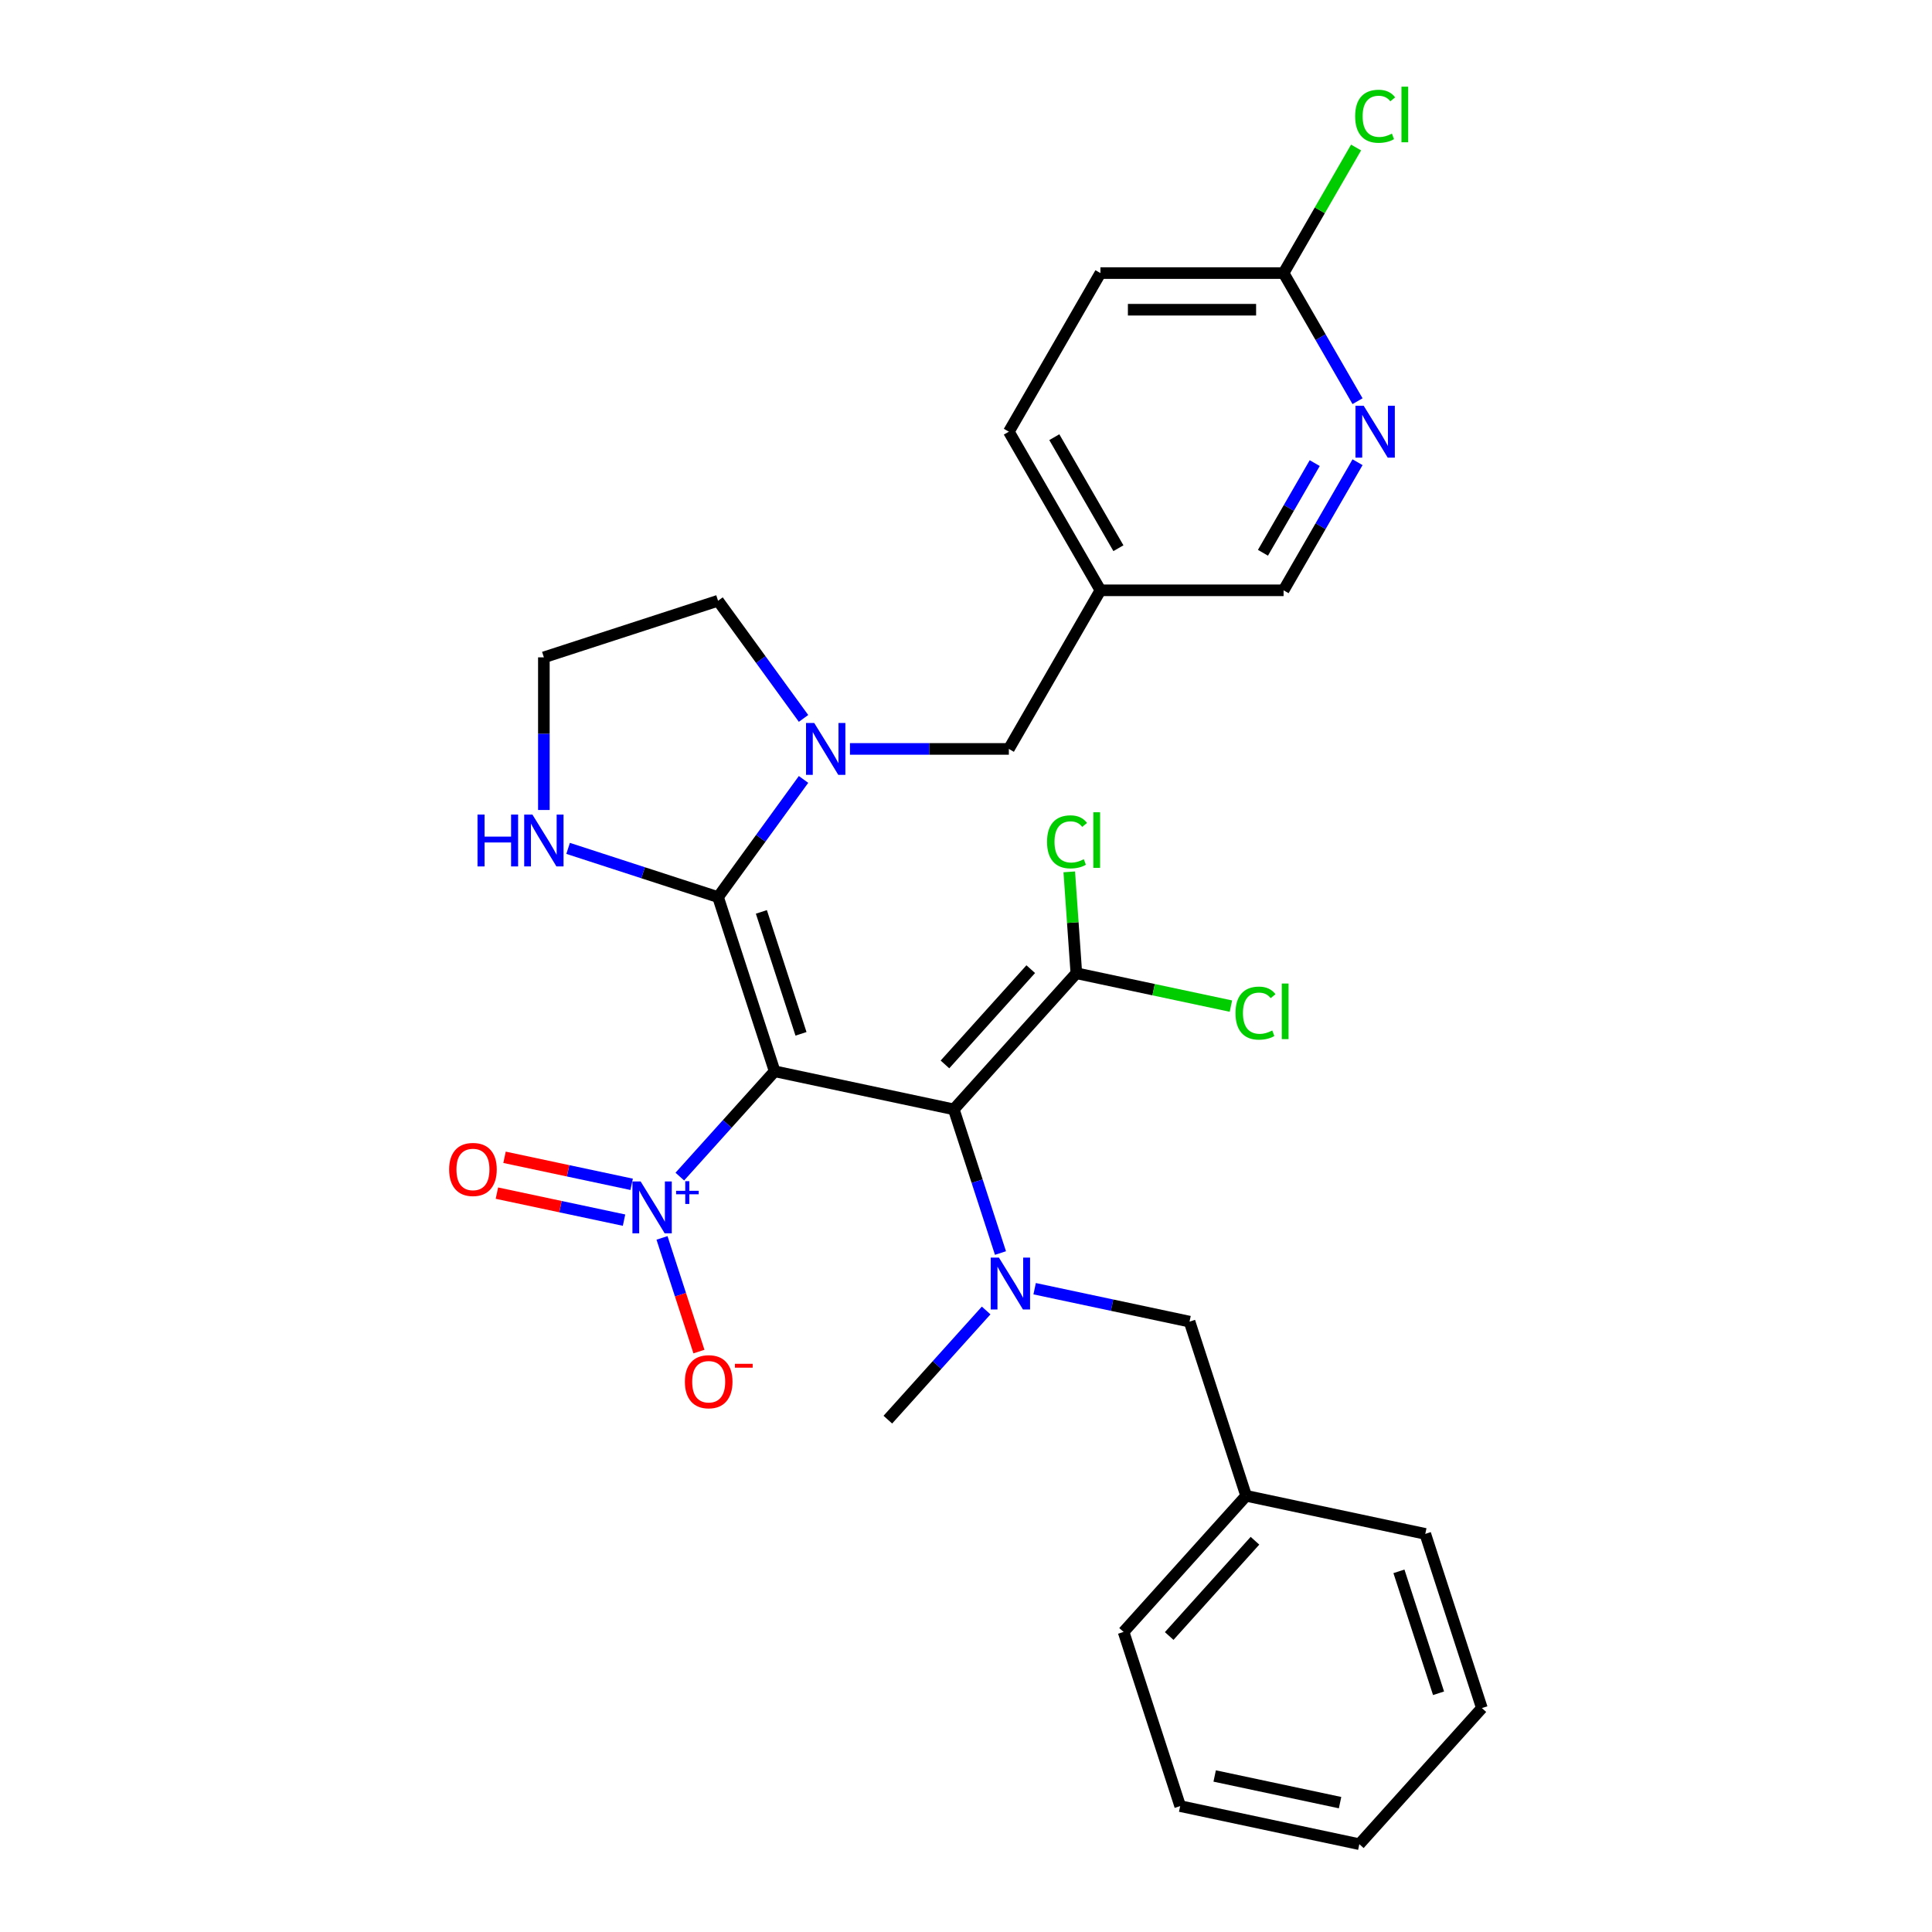 <?xml version='1.0' encoding='iso-8859-1'?>
<svg version='1.1' baseProfile='full'
              xmlns='http://www.w3.org/2000/svg'
                      xmlns:rdkit='http://www.rdkit.org/xml'
                      xmlns:xlink='http://www.w3.org/1999/xlink'
                  xml:space='preserve'
width='1000px' height='1000px' viewBox='0 0 1000 1000'>
<!-- END OF HEADER -->
<rect style='opacity:1.0;fill:#FFFFFF;stroke:none' width='1000' height='1000' x='0' y='0'> </rect>
<path class='bond-0' d='M 400.956,554.493 L 493.683,574.203' style='fill:none;fill-rule:evenodd;stroke:#000000;stroke-width:6px;stroke-linecap:butt;stroke-linejoin:miter;stroke-opacity:1' />
<path class='bond-1' d='M 400.956,554.493 L 371.662,464.335' style='fill:none;fill-rule:evenodd;stroke:#000000;stroke-width:6px;stroke-linecap:butt;stroke-linejoin:miter;stroke-opacity:1' />
<path class='bond-1' d='M 414.594,535.11 L 394.088,472' style='fill:none;fill-rule:evenodd;stroke:#000000;stroke-width:6px;stroke-linecap:butt;stroke-linejoin:miter;stroke-opacity:1' />
<path class='bond-2' d='M 400.956,554.493 L 376.414,581.75' style='fill:none;fill-rule:evenodd;stroke:#000000;stroke-width:6px;stroke-linecap:butt;stroke-linejoin:miter;stroke-opacity:1' />
<path class='bond-2' d='M 376.414,581.75 L 351.871,609.007' style='fill:none;fill-rule:evenodd;stroke:#0000FF;stroke-width:6px;stroke-linecap:butt;stroke-linejoin:miter;stroke-opacity:1' />
<path class='bond-4' d='M 493.683,574.203 L 505.764,611.385' style='fill:none;fill-rule:evenodd;stroke:#000000;stroke-width:6px;stroke-linecap:butt;stroke-linejoin:miter;stroke-opacity:1' />
<path class='bond-4' d='M 505.764,611.385 L 517.845,648.568' style='fill:none;fill-rule:evenodd;stroke:#0000FF;stroke-width:6px;stroke-linecap:butt;stroke-linejoin:miter;stroke-opacity:1' />
<path class='bond-5' d='M 493.683,574.203 L 557.115,503.754' style='fill:none;fill-rule:evenodd;stroke:#000000;stroke-width:6px;stroke-linecap:butt;stroke-linejoin:miter;stroke-opacity:1' />
<path class='bond-5' d='M 489.108,550.949 L 533.51,501.635' style='fill:none;fill-rule:evenodd;stroke:#000000;stroke-width:6px;stroke-linecap:butt;stroke-linejoin:miter;stroke-opacity:1' />
<path class='bond-3' d='M 371.662,464.335 L 393.785,433.885' style='fill:none;fill-rule:evenodd;stroke:#000000;stroke-width:6px;stroke-linecap:butt;stroke-linejoin:miter;stroke-opacity:1' />
<path class='bond-3' d='M 393.785,433.885 L 415.908,403.435' style='fill:none;fill-rule:evenodd;stroke:#0000FF;stroke-width:6px;stroke-linecap:butt;stroke-linejoin:miter;stroke-opacity:1' />
<path class='bond-6' d='M 371.662,464.335 L 332.858,451.727' style='fill:none;fill-rule:evenodd;stroke:#000000;stroke-width:6px;stroke-linecap:butt;stroke-linejoin:miter;stroke-opacity:1' />
<path class='bond-6' d='M 332.858,451.727 L 294.055,439.119' style='fill:none;fill-rule:evenodd;stroke:#0000FF;stroke-width:6px;stroke-linecap:butt;stroke-linejoin:miter;stroke-opacity:1' />
<path class='bond-9' d='M 342.655,640.735 L 352.214,670.153' style='fill:none;fill-rule:evenodd;stroke:#0000FF;stroke-width:6px;stroke-linecap:butt;stroke-linejoin:miter;stroke-opacity:1' />
<path class='bond-9' d='M 352.214,670.153 L 361.772,699.57' style='fill:none;fill-rule:evenodd;stroke:#FF0000;stroke-width:6px;stroke-linecap:butt;stroke-linejoin:miter;stroke-opacity:1' />
<path class='bond-10' d='M 326.944,613.001 L 294.042,606.008' style='fill:none;fill-rule:evenodd;stroke:#0000FF;stroke-width:6px;stroke-linecap:butt;stroke-linejoin:miter;stroke-opacity:1' />
<path class='bond-10' d='M 294.042,606.008 L 261.141,599.014' style='fill:none;fill-rule:evenodd;stroke:#FF0000;stroke-width:6px;stroke-linecap:butt;stroke-linejoin:miter;stroke-opacity:1' />
<path class='bond-10' d='M 323.002,631.546 L 290.1,624.553' style='fill:none;fill-rule:evenodd;stroke:#0000FF;stroke-width:6px;stroke-linecap:butt;stroke-linejoin:miter;stroke-opacity:1' />
<path class='bond-10' d='M 290.1,624.553 L 257.199,617.56' style='fill:none;fill-rule:evenodd;stroke:#FF0000;stroke-width:6px;stroke-linecap:butt;stroke-linejoin:miter;stroke-opacity:1' />
<path class='bond-8' d='M 439.934,387.641 L 481.057,387.641' style='fill:none;fill-rule:evenodd;stroke:#0000FF;stroke-width:6px;stroke-linecap:butt;stroke-linejoin:miter;stroke-opacity:1' />
<path class='bond-8' d='M 481.057,387.641 L 522.181,387.641' style='fill:none;fill-rule:evenodd;stroke:#000000;stroke-width:6px;stroke-linecap:butt;stroke-linejoin:miter;stroke-opacity:1' />
<path class='bond-17' d='M 415.908,371.848 L 393.785,341.398' style='fill:none;fill-rule:evenodd;stroke:#0000FF;stroke-width:6px;stroke-linecap:butt;stroke-linejoin:miter;stroke-opacity:1' />
<path class='bond-17' d='M 393.785,341.398 L 371.662,310.948' style='fill:none;fill-rule:evenodd;stroke:#000000;stroke-width:6px;stroke-linecap:butt;stroke-linejoin:miter;stroke-opacity:1' />
<path class='bond-11' d='M 535.528,667.029 L 575.616,675.55' style='fill:none;fill-rule:evenodd;stroke:#0000FF;stroke-width:6px;stroke-linecap:butt;stroke-linejoin:miter;stroke-opacity:1' />
<path class='bond-11' d='M 575.616,675.55 L 615.703,684.071' style='fill:none;fill-rule:evenodd;stroke:#000000;stroke-width:6px;stroke-linecap:butt;stroke-linejoin:miter;stroke-opacity:1' />
<path class='bond-23' d='M 510.426,678.301 L 484.985,706.555' style='fill:none;fill-rule:evenodd;stroke:#0000FF;stroke-width:6px;stroke-linecap:butt;stroke-linejoin:miter;stroke-opacity:1' />
<path class='bond-23' d='M 484.985,706.555 L 459.545,734.81' style='fill:none;fill-rule:evenodd;stroke:#000000;stroke-width:6px;stroke-linecap:butt;stroke-linejoin:miter;stroke-opacity:1' />
<path class='bond-14' d='M 557.115,503.754 L 555.281,477.514' style='fill:none;fill-rule:evenodd;stroke:#000000;stroke-width:6px;stroke-linecap:butt;stroke-linejoin:miter;stroke-opacity:1' />
<path class='bond-14' d='M 555.281,477.514 L 553.448,451.274' style='fill:none;fill-rule:evenodd;stroke:#00CC00;stroke-width:6px;stroke-linecap:butt;stroke-linejoin:miter;stroke-opacity:1' />
<path class='bond-15' d='M 557.115,503.754 L 597.117,512.257' style='fill:none;fill-rule:evenodd;stroke:#000000;stroke-width:6px;stroke-linecap:butt;stroke-linejoin:miter;stroke-opacity:1' />
<path class='bond-15' d='M 597.117,512.257 L 637.119,520.759' style='fill:none;fill-rule:evenodd;stroke:#00CC00;stroke-width:6px;stroke-linecap:butt;stroke-linejoin:miter;stroke-opacity:1' />
<path class='bond-19' d='M 281.504,419.247 L 281.504,379.745' style='fill:none;fill-rule:evenodd;stroke:#0000FF;stroke-width:6px;stroke-linecap:butt;stroke-linejoin:miter;stroke-opacity:1' />
<path class='bond-19' d='M 281.504,379.745 L 281.504,340.242' style='fill:none;fill-rule:evenodd;stroke:#000000;stroke-width:6px;stroke-linecap:butt;stroke-linejoin:miter;stroke-opacity:1' />
<path class='bond-7' d='M 702.659,239.24 L 683.518,272.392' style='fill:none;fill-rule:evenodd;stroke:#0000FF;stroke-width:6px;stroke-linecap:butt;stroke-linejoin:miter;stroke-opacity:1' />
<path class='bond-7' d='M 683.518,272.392 L 664.378,305.544' style='fill:none;fill-rule:evenodd;stroke:#000000;stroke-width:6px;stroke-linecap:butt;stroke-linejoin:miter;stroke-opacity:1' />
<path class='bond-7' d='M 680.497,239.706 L 667.099,262.912' style='fill:none;fill-rule:evenodd;stroke:#0000FF;stroke-width:6px;stroke-linecap:butt;stroke-linejoin:miter;stroke-opacity:1' />
<path class='bond-7' d='M 667.099,262.912 L 653.701,286.119' style='fill:none;fill-rule:evenodd;stroke:#000000;stroke-width:6px;stroke-linecap:butt;stroke-linejoin:miter;stroke-opacity:1' />
<path class='bond-30' d='M 702.659,207.653 L 683.518,174.501' style='fill:none;fill-rule:evenodd;stroke:#0000FF;stroke-width:6px;stroke-linecap:butt;stroke-linejoin:miter;stroke-opacity:1' />
<path class='bond-30' d='M 683.518,174.501 L 664.378,141.349' style='fill:none;fill-rule:evenodd;stroke:#000000;stroke-width:6px;stroke-linecap:butt;stroke-linejoin:miter;stroke-opacity:1' />
<path class='bond-13' d='M 522.181,387.641 L 569.58,305.544' style='fill:none;fill-rule:evenodd;stroke:#000000;stroke-width:6px;stroke-linecap:butt;stroke-linejoin:miter;stroke-opacity:1' />
<path class='bond-22' d='M 615.703,684.071 L 644.997,774.229' style='fill:none;fill-rule:evenodd;stroke:#000000;stroke-width:6px;stroke-linecap:butt;stroke-linejoin:miter;stroke-opacity:1' />
<path class='bond-12' d='M 664.378,141.349 L 569.58,141.349' style='fill:none;fill-rule:evenodd;stroke:#000000;stroke-width:6px;stroke-linecap:butt;stroke-linejoin:miter;stroke-opacity:1' />
<path class='bond-12' d='M 650.158,160.309 L 583.8,160.309' style='fill:none;fill-rule:evenodd;stroke:#000000;stroke-width:6px;stroke-linecap:butt;stroke-linejoin:miter;stroke-opacity:1' />
<path class='bond-18' d='M 664.378,141.349 L 683.141,108.851' style='fill:none;fill-rule:evenodd;stroke:#000000;stroke-width:6px;stroke-linecap:butt;stroke-linejoin:miter;stroke-opacity:1' />
<path class='bond-18' d='M 683.141,108.851 L 701.903,76.353' style='fill:none;fill-rule:evenodd;stroke:#00CC00;stroke-width:6px;stroke-linecap:butt;stroke-linejoin:miter;stroke-opacity:1' />
<path class='bond-16' d='M 569.58,305.544 L 664.378,305.544' style='fill:none;fill-rule:evenodd;stroke:#000000;stroke-width:6px;stroke-linecap:butt;stroke-linejoin:miter;stroke-opacity:1' />
<path class='bond-21' d='M 569.58,305.544 L 522.181,223.446' style='fill:none;fill-rule:evenodd;stroke:#000000;stroke-width:6px;stroke-linecap:butt;stroke-linejoin:miter;stroke-opacity:1' />
<path class='bond-21' d='M 578.89,283.75 L 545.71,226.281' style='fill:none;fill-rule:evenodd;stroke:#000000;stroke-width:6px;stroke-linecap:butt;stroke-linejoin:miter;stroke-opacity:1' />
<path class='bond-29' d='M 371.662,310.948 L 281.504,340.242' style='fill:none;fill-rule:evenodd;stroke:#000000;stroke-width:6px;stroke-linecap:butt;stroke-linejoin:miter;stroke-opacity:1' />
<path class='bond-20' d='M 569.58,141.349 L 522.181,223.446' style='fill:none;fill-rule:evenodd;stroke:#000000;stroke-width:6px;stroke-linecap:butt;stroke-linejoin:miter;stroke-opacity:1' />
<path class='bond-24' d='M 644.997,774.229 L 581.565,844.678' style='fill:none;fill-rule:evenodd;stroke:#000000;stroke-width:6px;stroke-linecap:butt;stroke-linejoin:miter;stroke-opacity:1' />
<path class='bond-24' d='M 649.572,797.483 L 605.17,846.797' style='fill:none;fill-rule:evenodd;stroke:#000000;stroke-width:6px;stroke-linecap:butt;stroke-linejoin:miter;stroke-opacity:1' />
<path class='bond-25' d='M 644.997,774.229 L 737.724,793.938' style='fill:none;fill-rule:evenodd;stroke:#000000;stroke-width:6px;stroke-linecap:butt;stroke-linejoin:miter;stroke-opacity:1' />
<path class='bond-27' d='M 581.565,844.678 L 610.859,934.836' style='fill:none;fill-rule:evenodd;stroke:#000000;stroke-width:6px;stroke-linecap:butt;stroke-linejoin:miter;stroke-opacity:1' />
<path class='bond-26' d='M 737.724,793.938 L 767.018,884.097' style='fill:none;fill-rule:evenodd;stroke:#000000;stroke-width:6px;stroke-linecap:butt;stroke-linejoin:miter;stroke-opacity:1' />
<path class='bond-26' d='M 724.086,813.321 L 744.592,876.432' style='fill:none;fill-rule:evenodd;stroke:#000000;stroke-width:6px;stroke-linecap:butt;stroke-linejoin:miter;stroke-opacity:1' />
<path class='bond-28' d='M 767.018,884.097 L 703.586,954.545' style='fill:none;fill-rule:evenodd;stroke:#000000;stroke-width:6px;stroke-linecap:butt;stroke-linejoin:miter;stroke-opacity:1' />
<path class='bond-31' d='M 610.859,934.836 L 703.586,954.545' style='fill:none;fill-rule:evenodd;stroke:#000000;stroke-width:6px;stroke-linecap:butt;stroke-linejoin:miter;stroke-opacity:1' />
<path class='bond-31' d='M 628.71,919.247 L 693.619,933.044' style='fill:none;fill-rule:evenodd;stroke:#000000;stroke-width:6px;stroke-linecap:butt;stroke-linejoin:miter;stroke-opacity:1' />
<path  class='atom-3' d='M 331.589 611.518
L 340.387 625.738
Q 341.259 627.141, 342.662 629.682
Q 344.065 632.222, 344.141 632.374
L 344.141 611.518
L 347.705 611.518
L 347.705 638.365
L 344.027 638.365
L 334.585 622.818
Q 333.485 620.998, 332.31 618.913
Q 331.172 616.827, 330.831 616.182
L 330.831 638.365
L 327.343 638.365
L 327.343 611.518
L 331.589 611.518
' fill='#0000FF'/>
<path  class='atom-3' d='M 349.958 616.358
L 354.688 616.358
L 354.688 611.377
L 356.79 611.377
L 356.79 616.358
L 361.645 616.358
L 361.645 618.159
L 356.79 618.159
L 356.79 623.165
L 354.688 623.165
L 354.688 618.159
L 349.958 618.159
L 349.958 616.358
' fill='#0000FF'/>
<path  class='atom-4' d='M 421.448 374.218
L 430.246 388.438
Q 431.118 389.841, 432.521 392.381
Q 433.924 394.922, 434 395.074
L 434 374.218
L 437.564 374.218
L 437.564 401.065
L 433.886 401.065
L 424.444 385.518
Q 423.344 383.698, 422.169 381.612
Q 421.031 379.527, 420.69 378.882
L 420.69 401.065
L 417.201 401.065
L 417.201 374.218
L 421.448 374.218
' fill='#0000FF'/>
<path  class='atom-5' d='M 517.042 650.938
L 525.84 665.157
Q 526.712 666.56, 528.115 669.101
Q 529.518 671.641, 529.594 671.793
L 529.594 650.938
L 533.158 650.938
L 533.158 677.784
L 529.48 677.784
L 520.038 662.237
Q 518.938 660.417, 517.763 658.332
Q 516.625 656.246, 516.284 655.602
L 516.284 677.784
L 512.795 677.784
L 512.795 650.938
L 517.042 650.938
' fill='#0000FF'/>
<path  class='atom-7' d='M 247.168 421.617
L 250.808 421.617
L 250.808 433.031
L 264.535 433.031
L 264.535 421.617
L 268.175 421.617
L 268.175 448.464
L 264.535 448.464
L 264.535 436.064
L 250.808 436.064
L 250.808 448.464
L 247.168 448.464
L 247.168 421.617
' fill='#0000FF'/>
<path  class='atom-7' d='M 275.569 421.617
L 284.366 435.837
Q 285.239 437.24, 286.642 439.78
Q 288.045 442.321, 288.12 442.473
L 288.12 421.617
L 291.685 421.617
L 291.685 448.464
L 288.007 448.464
L 278.565 432.917
Q 277.465 431.097, 276.29 429.011
Q 275.152 426.926, 274.811 426.281
L 274.811 448.464
L 271.322 448.464
L 271.322 421.617
L 275.569 421.617
' fill='#0000FF'/>
<path  class='atom-8' d='M 705.843 210.023
L 714.64 224.243
Q 715.512 225.646, 716.915 228.186
Q 718.318 230.727, 718.394 230.879
L 718.394 210.023
L 721.958 210.023
L 721.958 236.87
L 718.28 236.87
L 708.838 221.323
Q 707.739 219.503, 706.563 217.417
Q 705.425 215.332, 705.084 214.687
L 705.084 236.87
L 701.596 236.87
L 701.596 210.023
L 705.843 210.023
' fill='#0000FF'/>
<path  class='atom-10' d='M 354.494 715.176
Q 354.494 708.73, 357.679 705.127
Q 360.865 701.525, 366.818 701.525
Q 372.771 701.525, 375.957 705.127
Q 379.142 708.73, 379.142 715.176
Q 379.142 721.698, 375.919 725.414
Q 372.696 729.092, 366.818 729.092
Q 360.903 729.092, 357.679 725.414
Q 354.494 721.736, 354.494 715.176
M 366.818 726.059
Q 370.913 726.059, 373.113 723.328
Q 375.35 720.56, 375.35 715.176
Q 375.35 709.905, 373.113 707.251
Q 370.913 704.558, 366.818 704.558
Q 362.723 704.558, 360.486 707.213
Q 358.286 709.867, 358.286 715.176
Q 358.286 720.598, 360.486 723.328
Q 362.723 726.059, 366.818 726.059
' fill='#FF0000'/>
<path  class='atom-10' d='M 380.393 705.907
L 389.578 705.907
L 389.578 707.909
L 380.393 707.909
L 380.393 705.907
' fill='#FF0000'/>
<path  class='atom-11' d='M 232.474 605.308
Q 232.474 598.862, 235.659 595.259
Q 238.844 591.657, 244.797 591.657
Q 250.751 591.657, 253.936 595.259
Q 257.121 598.862, 257.121 605.308
Q 257.121 611.83, 253.898 615.546
Q 250.675 619.224, 244.797 619.224
Q 238.882 619.224, 235.659 615.546
Q 232.474 611.868, 232.474 605.308
M 244.797 616.191
Q 248.893 616.191, 251.092 613.461
Q 253.329 610.692, 253.329 605.308
Q 253.329 600.037, 251.092 597.383
Q 248.893 594.691, 244.797 594.691
Q 240.702 594.691, 238.465 597.345
Q 236.266 599.999, 236.266 605.308
Q 236.266 610.73, 238.465 613.461
Q 240.702 616.191, 244.797 616.191
' fill='#FF0000'/>
<path  class='atom-15' d='M 541.946 435.743
Q 541.946 429.07, 545.055 425.581
Q 548.203 422.054, 554.156 422.054
Q 559.692 422.054, 562.65 425.96
L 560.147 428.008
Q 557.986 425.164, 554.156 425.164
Q 550.099 425.164, 547.937 427.894
Q 545.814 430.586, 545.814 435.743
Q 545.814 441.052, 548.013 443.782
Q 550.25 446.512, 554.573 446.512
Q 557.531 446.512, 560.981 444.73
L 562.043 447.574
Q 560.64 448.484, 558.517 449.015
Q 556.393 449.546, 554.042 449.546
Q 548.203 449.546, 545.055 445.981
Q 541.946 442.417, 541.946 435.743
' fill='#00CC00'/>
<path  class='atom-15' d='M 565.911 420.424
L 569.399 420.424
L 569.399 449.205
L 565.911 449.205
L 565.911 420.424
' fill='#00CC00'/>
<path  class='atom-16' d='M 639.489 524.393
Q 639.489 517.719, 642.599 514.23
Q 645.746 510.704, 651.699 510.704
Q 657.236 510.704, 660.193 514.609
L 657.691 516.657
Q 655.529 513.813, 651.699 513.813
Q 647.642 513.813, 645.481 516.543
Q 643.357 519.236, 643.357 524.393
Q 643.357 529.701, 645.556 532.431
Q 647.794 535.162, 652.116 535.162
Q 655.074 535.162, 658.525 533.379
L 659.587 536.223
Q 658.184 537.133, 656.06 537.664
Q 653.937 538.195, 651.586 538.195
Q 645.746 538.195, 642.599 534.631
Q 639.489 531.066, 639.489 524.393
' fill='#00CC00'/>
<path  class='atom-16' d='M 663.454 509.073
L 666.943 509.073
L 666.943 537.854
L 663.454 537.854
L 663.454 509.073
' fill='#00CC00'/>
<path  class='atom-19' d='M 701.425 60.18
Q 701.425 53.507, 704.534 50.018
Q 707.682 46.492, 713.635 46.492
Q 719.171 46.492, 722.129 50.397
L 719.626 52.445
Q 717.465 49.601, 713.635 49.601
Q 709.578 49.601, 707.416 52.331
Q 705.293 55.023, 705.293 60.18
Q 705.293 65.489, 707.492 68.219
Q 709.729 70.95, 714.052 70.95
Q 717.01 70.95, 720.46 69.167
L 721.522 72.011
Q 720.119 72.921, 717.996 73.452
Q 715.872 73.983, 713.521 73.983
Q 707.682 73.983, 704.534 70.419
Q 701.425 66.854, 701.425 60.18
' fill='#00CC00'/>
<path  class='atom-19' d='M 725.39 44.861
L 728.878 44.861
L 728.878 73.642
L 725.39 73.642
L 725.39 44.861
' fill='#00CC00'/>
</svg>
